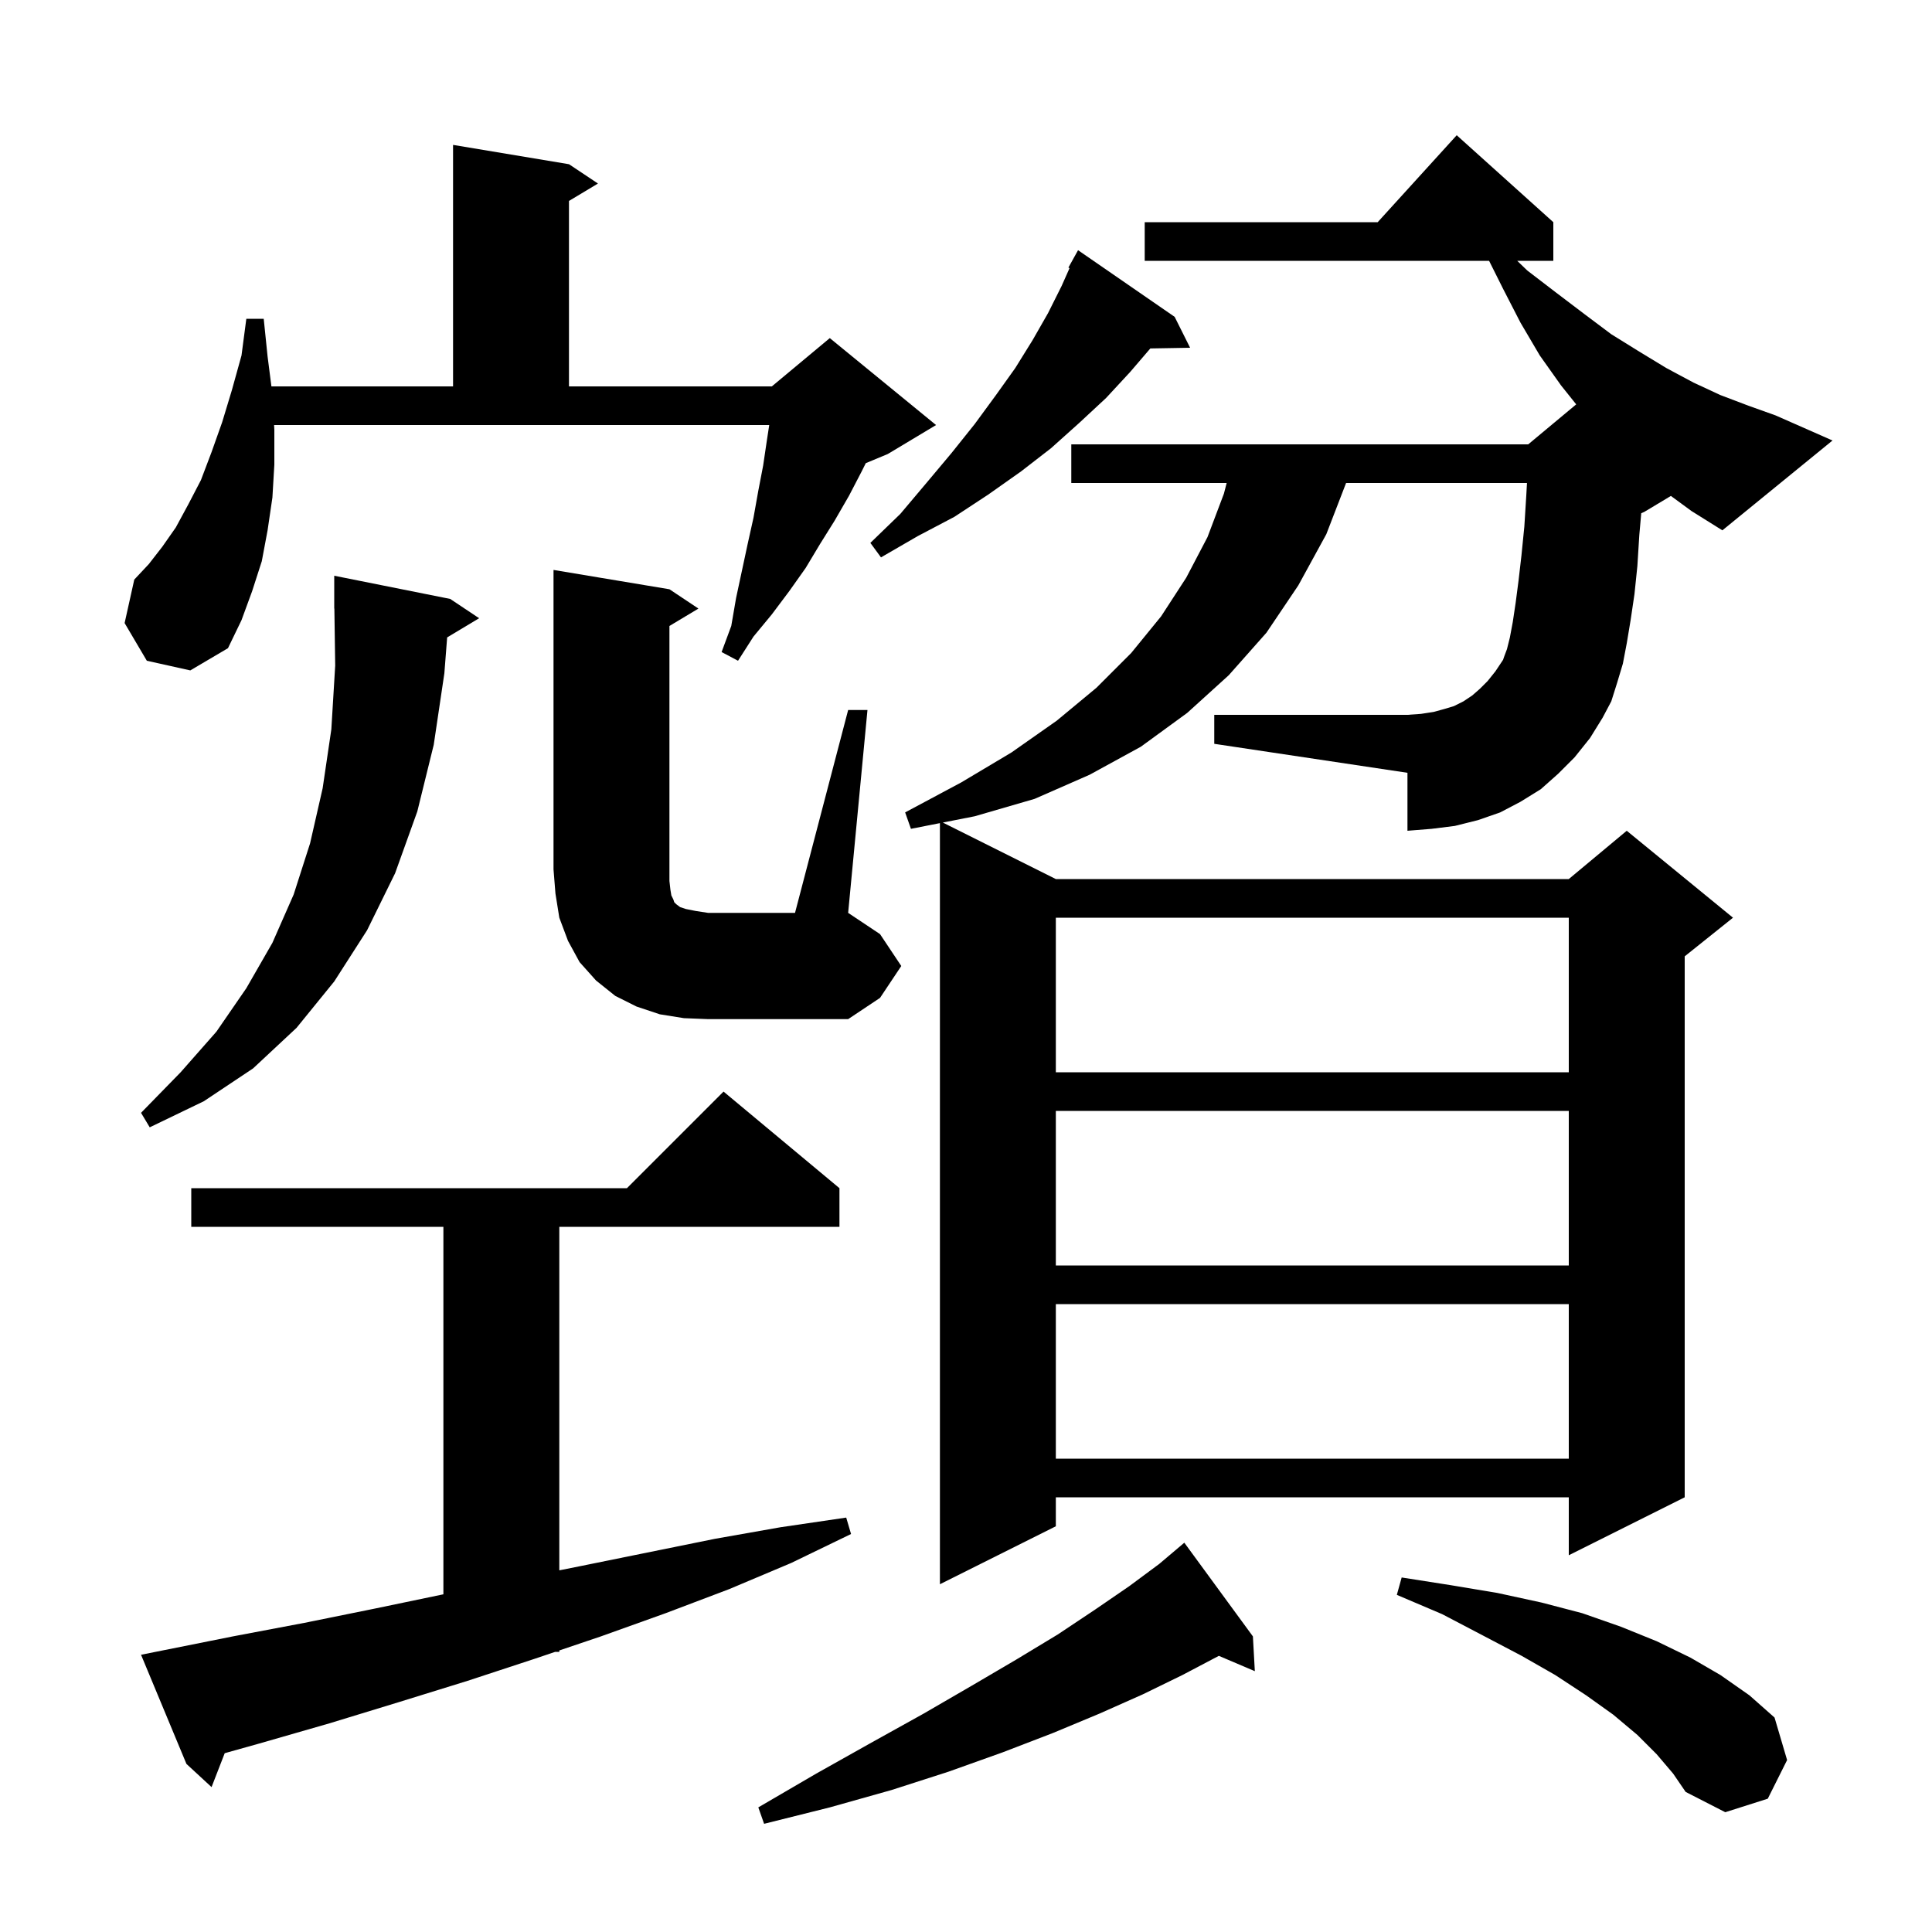 <svg xmlns="http://www.w3.org/2000/svg" xmlns:xlink="http://www.w3.org/1999/xlink" version="1.1" baseProfile="full" viewBox="0 0 200 200" width="200" height="200"><g fill="currentColor"><path d="M 129.7 169.4 L 129.9 173.0 L 126.175 171.413 L 122.4 173.4 L 118.3 175.4 L 113.8 177.4 L 109.0 179.4 L 103.8 181.4 L 98.2 183.4 L 92.3 185.3 L 85.9 187.1 L 79.1 188.8 L 78.5 187.1 L 84.5 183.6 L 90.2 180.4 L 95.6 177.4 L 100.6 174.5 L 105.2 171.8 L 109.5 169.2 L 113.4 166.6 L 116.9 164.2 L 120.0 161.9 L 122.6 159.7 Z M 171.5 181.6 L 169.5 179.6 L 167.0 177.5 L 164.2 175.5 L 161.0 173.4 L 157.5 171.4 L 153.5 169.3 L 149.3 167.1 L 144.6 165.1 L 145.1 163.3 L 150.2 164.1 L 155.0 164.9 L 159.6 165.9 L 163.8 167.0 L 167.8 168.4 L 171.5 169.9 L 175.0 171.6 L 178.1 173.4 L 181.1 175.5 L 183.7 177.8 L 185.0 182.2 L 183.0 186.2 L 178.6 187.6 L 174.5 185.5 L 173.2 183.6 Z M 24.1 169.4 L 31.5 168.0 L 38.9 166.5 L 45.9 165.042 L 45.9 127.0 L 19.8 127.0 L 19.8 123.0 L 64.9 123.0 L 74.9 113.0 L 86.9 123.0 L 86.9 127.0 L 57.9 127.0 L 57.9 162.56 L 60.2 162.1 L 74.0 159.3 L 80.8 158.1 L 87.6 157.1 L 88.1 158.8 L 81.9 161.8 L 75.5 164.5 L 68.9 167.0 L 62.2 169.4 L 57.9 170.854 L 57.9 171.0 L 57.47 171.0 L 55.4 171.7 L 48.4 174.0 L 41.3 176.2 L 34.1 178.4 L 26.8 180.5 L 23.262 181.491 L 21.9 185.0 L 19.3 182.6 L 14.6 171.3 Z M 172.97 51.338 L 170.2 53.0 L 169.901 53.125 L 169.7 55.4 L 169.5 58.6 L 169.2 61.5 L 168.8 64.2 L 168.4 66.6 L 168.0 68.7 L 167.4 70.7 L 166.8 72.6 L 165.9 74.3 L 164.6 76.4 L 163.0 78.4 L 161.3 80.1 L 159.5 81.7 L 157.4 83.0 L 155.3 84.1 L 153.0 84.9 L 150.6 85.5 L 148.2 85.8 L 145.7 86.0 L 145.7 80.0 L 125.7 77.0 L 125.7 74.0 L 145.7 74.0 L 147.1 73.9 L 148.4 73.7 L 149.5 73.4 L 150.5 73.1 L 151.5 72.6 L 152.4 72.0 L 153.2 71.3 L 154.0 70.5 L 154.8 69.5 L 155.6 68.3 L 155.7 68.0 L 156.0 67.2 L 156.3 66.0 L 156.6 64.4 L 156.9 62.4 L 157.2 60.1 L 157.5 57.5 L 157.8 54.5 L 158.0 51.3 L 158.072 50.0 L 139.346 50.0 L 137.3 55.3 L 134.4 60.6 L 131.1 65.5 L 127.2 69.9 L 122.9 73.8 L 118.1 77.3 L 112.8 80.2 L 107.1 82.7 L 100.9 84.5 L 97.6 85.15 L 109.3 91.0 L 162.4 91.0 L 168.4 86.0 L 179.4 95.0 L 174.4 99.0 L 174.4 155.0 L 162.4 161.0 L 162.4 155.0 L 109.3 155.0 L 109.3 158.0 L 97.3 164.0 L 97.3 85.209 L 94.3 85.8 L 93.7 84.1 L 99.5 81.0 L 104.7 77.9 L 109.4 74.6 L 113.5 71.2 L 117.1 67.6 L 120.2 63.8 L 122.8 59.8 L 125.0 55.6 L 126.7 51.1 L 126.984 50.0 L 110.9 50.0 L 110.9 46.0 L 158.2 46.0 L 163.168 41.86 L 161.6 39.9 L 159.4 36.8 L 157.4 33.4 L 155.6 29.9 L 154.15 27.0 L 118.5 27.0 L 118.5 23.0 L 142.618 23.0 L 150.8 14.0 L 160.8 23.0 L 160.8 27.0 L 157.063 27.0 L 158.1 28.0 L 161.1 30.3 L 164.0 32.5 L 166.8 34.6 L 169.7 36.4 L 172.5 38.1 L 175.3 39.6 L 178.1 40.9 L 181.0 42.0 L 183.8 43.0 L 189.7 45.6 L 178.3 54.9 L 175.1 52.9 Z M 109.3 135.0 L 109.3 151.0 L 162.4 151.0 L 162.4 135.0 Z M 109.3 115.0 L 109.3 131.0 L 162.4 131.0 L 162.4 115.0 Z M 46.289 65.986 L 46.0 69.7 L 44.9 77.1 L 43.2 84.0 L 40.9 90.4 L 38.0 96.3 L 34.6 101.6 L 30.7 106.4 L 26.2 110.6 L 21.1 114.0 L 15.5 116.7 L 14.6 115.2 L 18.7 111.0 L 22.4 106.8 L 25.5 102.3 L 28.2 97.6 L 30.4 92.6 L 32.1 87.3 L 33.4 81.6 L 34.3 75.5 L 34.7 68.9 L 34.614 62.999 L 34.6 63.0 L 34.6 59.6 L 46.6 62.0 L 49.6 64.0 Z M 109.3 95.0 L 109.3 111.0 L 162.4 111.0 L 162.4 95.0 Z M 70.8 105.4 L 68.3 105.0 L 65.9 104.2 L 63.7 103.1 L 61.7 101.5 L 60.0 99.6 L 58.8 97.4 L 57.9 95.0 L 57.5 92.5 L 57.3 90.0 L 57.3 59.0 L 69.3 61.0 L 72.3 63.0 L 69.3 64.8 L 69.3 91.2 L 69.4 92.1 L 69.5 92.7 L 69.7 93.1 L 69.8 93.4 L 70.0 93.6 L 70.4 93.9 L 71.0 94.1 L 72.0 94.3 L 73.3 94.5 L 82.3 94.5 L 87.8 73.5 L 89.8 73.5 L 87.8 94.5 L 91.1 96.7 L 93.3 100.0 L 91.1 103.3 L 87.8 105.5 L 73.3 105.5 Z M 28.4 44.5 L 28.4 48.1 L 28.2 51.5 L 27.7 54.9 L 27.1 58.1 L 26.1 61.2 L 25.0 64.2 L 23.6 67.1 L 19.7 69.4 L 15.2 68.4 L 12.9 64.5 L 13.9 60.0 L 15.4 58.4 L 16.8 56.6 L 18.2 54.6 L 19.5 52.2 L 20.8 49.7 L 21.9 46.8 L 23.0 43.7 L 24.0 40.4 L 25.0 36.8 L 25.5 33.0 L 27.3 33.0 L 27.7 36.9 L 28.097 40.0 L 46.9 40.0 L 46.9 15.0 L 58.9 17.0 L 61.9 19.0 L 58.9 20.8 L 58.9 40.0 L 79.9 40.0 L 85.9 35.0 L 96.9 44.0 L 91.9 47.0 L 89.626 47.947 L 89.2 48.8 L 87.9 51.3 L 86.4 53.9 L 84.9 56.3 L 83.4 58.8 L 81.7 61.2 L 79.9 63.6 L 78.0 65.9 L 76.4 68.4 L 74.7 67.5 L 75.7 64.8 L 76.2 61.9 L 77.4 56.3 L 78.0 53.6 L 78.5 50.8 L 79.0 48.2 L 79.4 45.5 L 79.631 44.0 L 28.373 44.0 Z M 121.6 32.8 L 123.2 36.0 L 119.082 36.071 L 117.0 38.5 L 114.5 41.2 L 111.7 43.8 L 108.8 46.4 L 105.7 48.8 L 102.3 51.2 L 98.8 53.5 L 95.0 55.5 L 91.2 57.7 L 90.1 56.2 L 93.2 53.2 L 95.9 50.0 L 98.5 46.9 L 100.9 43.9 L 103.1 40.9 L 105.1 38.1 L 106.9 35.2 L 108.5 32.4 L 109.9 29.6 L 110.72 27.756 L 110.6 27.7 L 111.6 25.9 Z "/></g></svg>